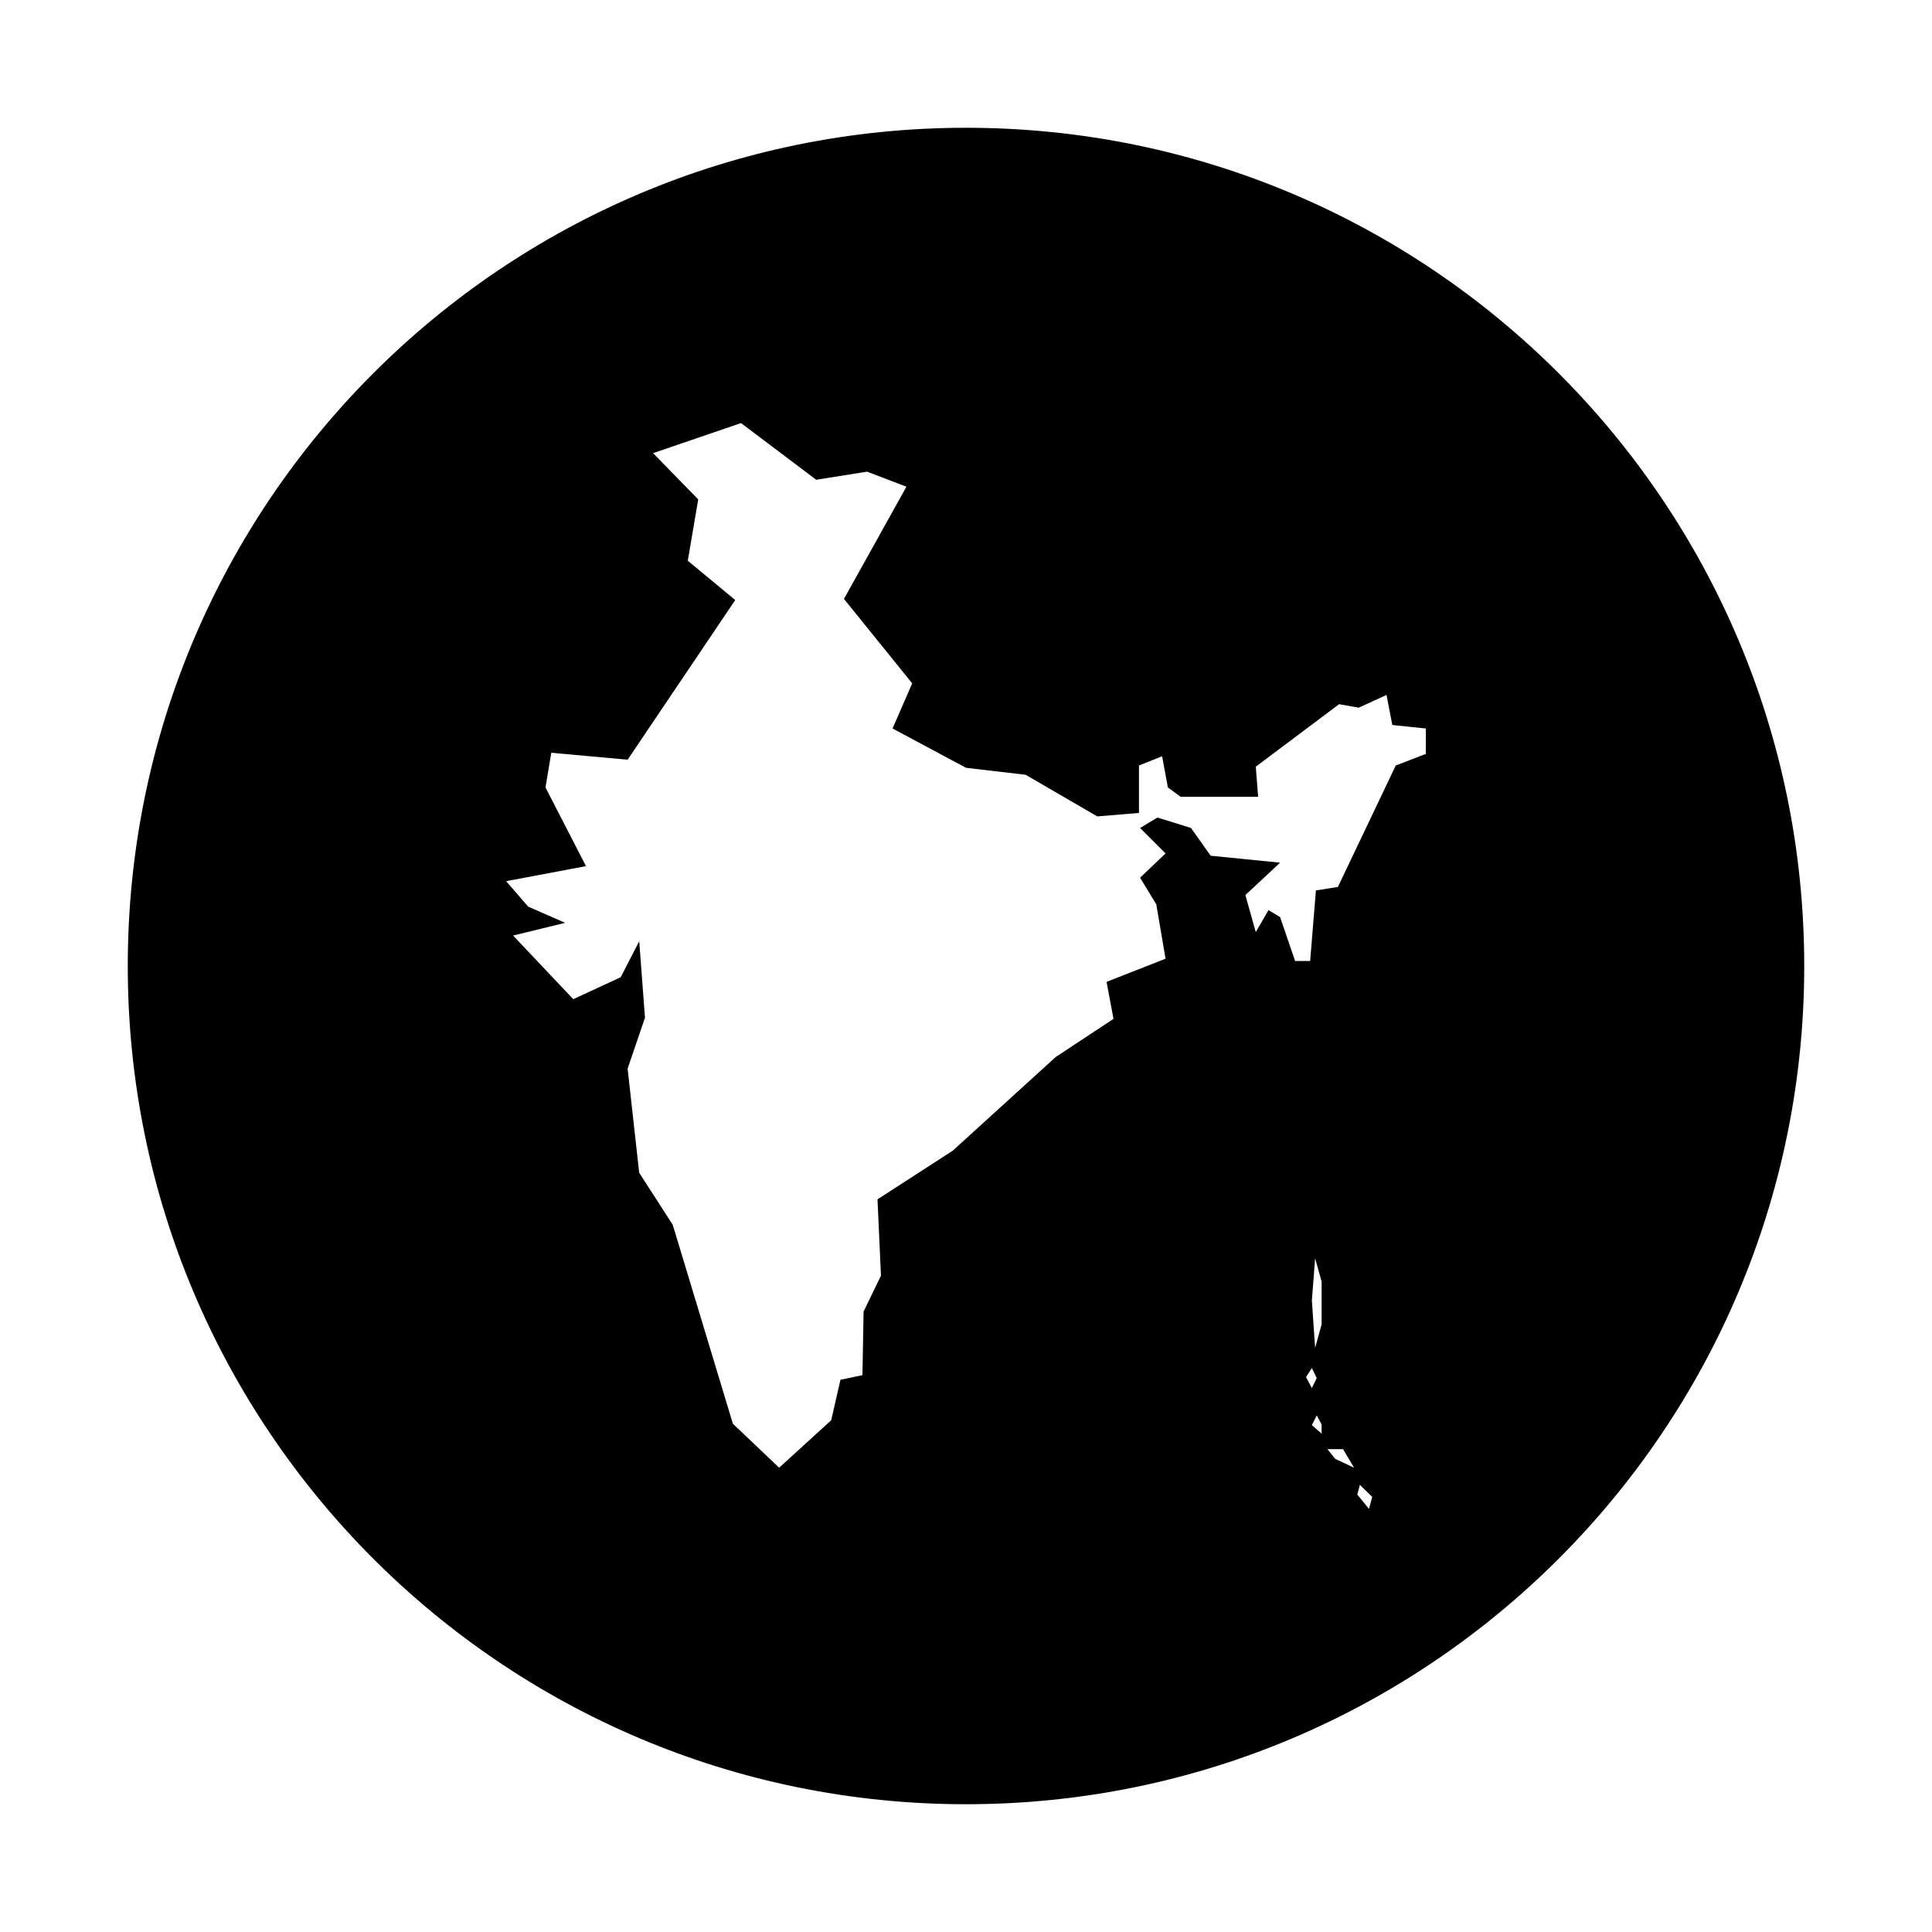 <?xml version="1.0" encoding="UTF-8"?>
<!-- Uploaded to: SVG Repo, www.svgrepo.com, Generator: SVG Repo Mixer Tools -->
<svg fill="#000000" width="800px" height="800px" version="1.1" viewBox="144 144 512 512" xmlns="http://www.w3.org/2000/svg">
 <path d="m400 177.86c-122.68 0-222.14 99.457-222.14 222.14s99.457 222.14 222.14 222.14c122.68-0.004 222.14-99.461 222.14-222.14 0-122.68-99.457-222.14-222.14-222.14zm94.242 346.05-2.578-2.238 1.289-2.578 1.289 2.41zm-4.133-14.965 1.547-2.41 1.289 2.664-1.289 2.664zm4.133-20.82v6.883l-1.719 6.191-0.863-12.559 0.863-11.184 1.719 6.191zm3.609 42.496-2.066-2.578h4.133l2.926 4.918zm8.945 13.246-3.098-3.785 0.691-2.578 3.269 3.184zm15.062-200.07-7.969 3.066-15.332 32.188-5.824 0.922-1.531 18.703h-3.984l-3.984-11.648-3.066-1.84-3.371 5.824-2.762-9.809 9.199-8.586-18.395-1.84-5.211-7.356-8.891-2.762-4.602 2.762 6.746 6.746-6.746 6.438 4.293 7.055 2.453 14.41-15.633 6.133 1.84 9.809-15.324 10.117-27.293 24.828-19.926 12.879 0.918 20.234-4.602 9.5-0.309 16.863-5.824 1.223-2.453 10.73-13.793 12.57-12.262-11.648-15.941-52.73-8.891-13.793-3.062-27.594 4.602-13.488-1.531-20.254-4.906 9.523-12.57 5.824-15.945-16.867 13.793-3.371-9.809-4.293-5.824-6.746 21.156-3.984-10.73-20.848 1.531-9.199 20.234 1.84 28.512-42.309-12.57-10.422 2.762-16.246-11.957-12.262 23.301-7.969 19.926 15.023 13.488-2.144 10.422 3.984-16.555 29.738 18.086 22.379-5.211 11.957 19.469 10.422 15.789 1.84 19.008 11.039 11.039-0.922v-12.57l6.133-2.453 1.531 8.277 3.371 2.453h20.539l-0.613-7.969 22.07-16.555 5.215 0.918 7.356-3.371 1.531 7.969 8.891 0.922z"/>
</svg>